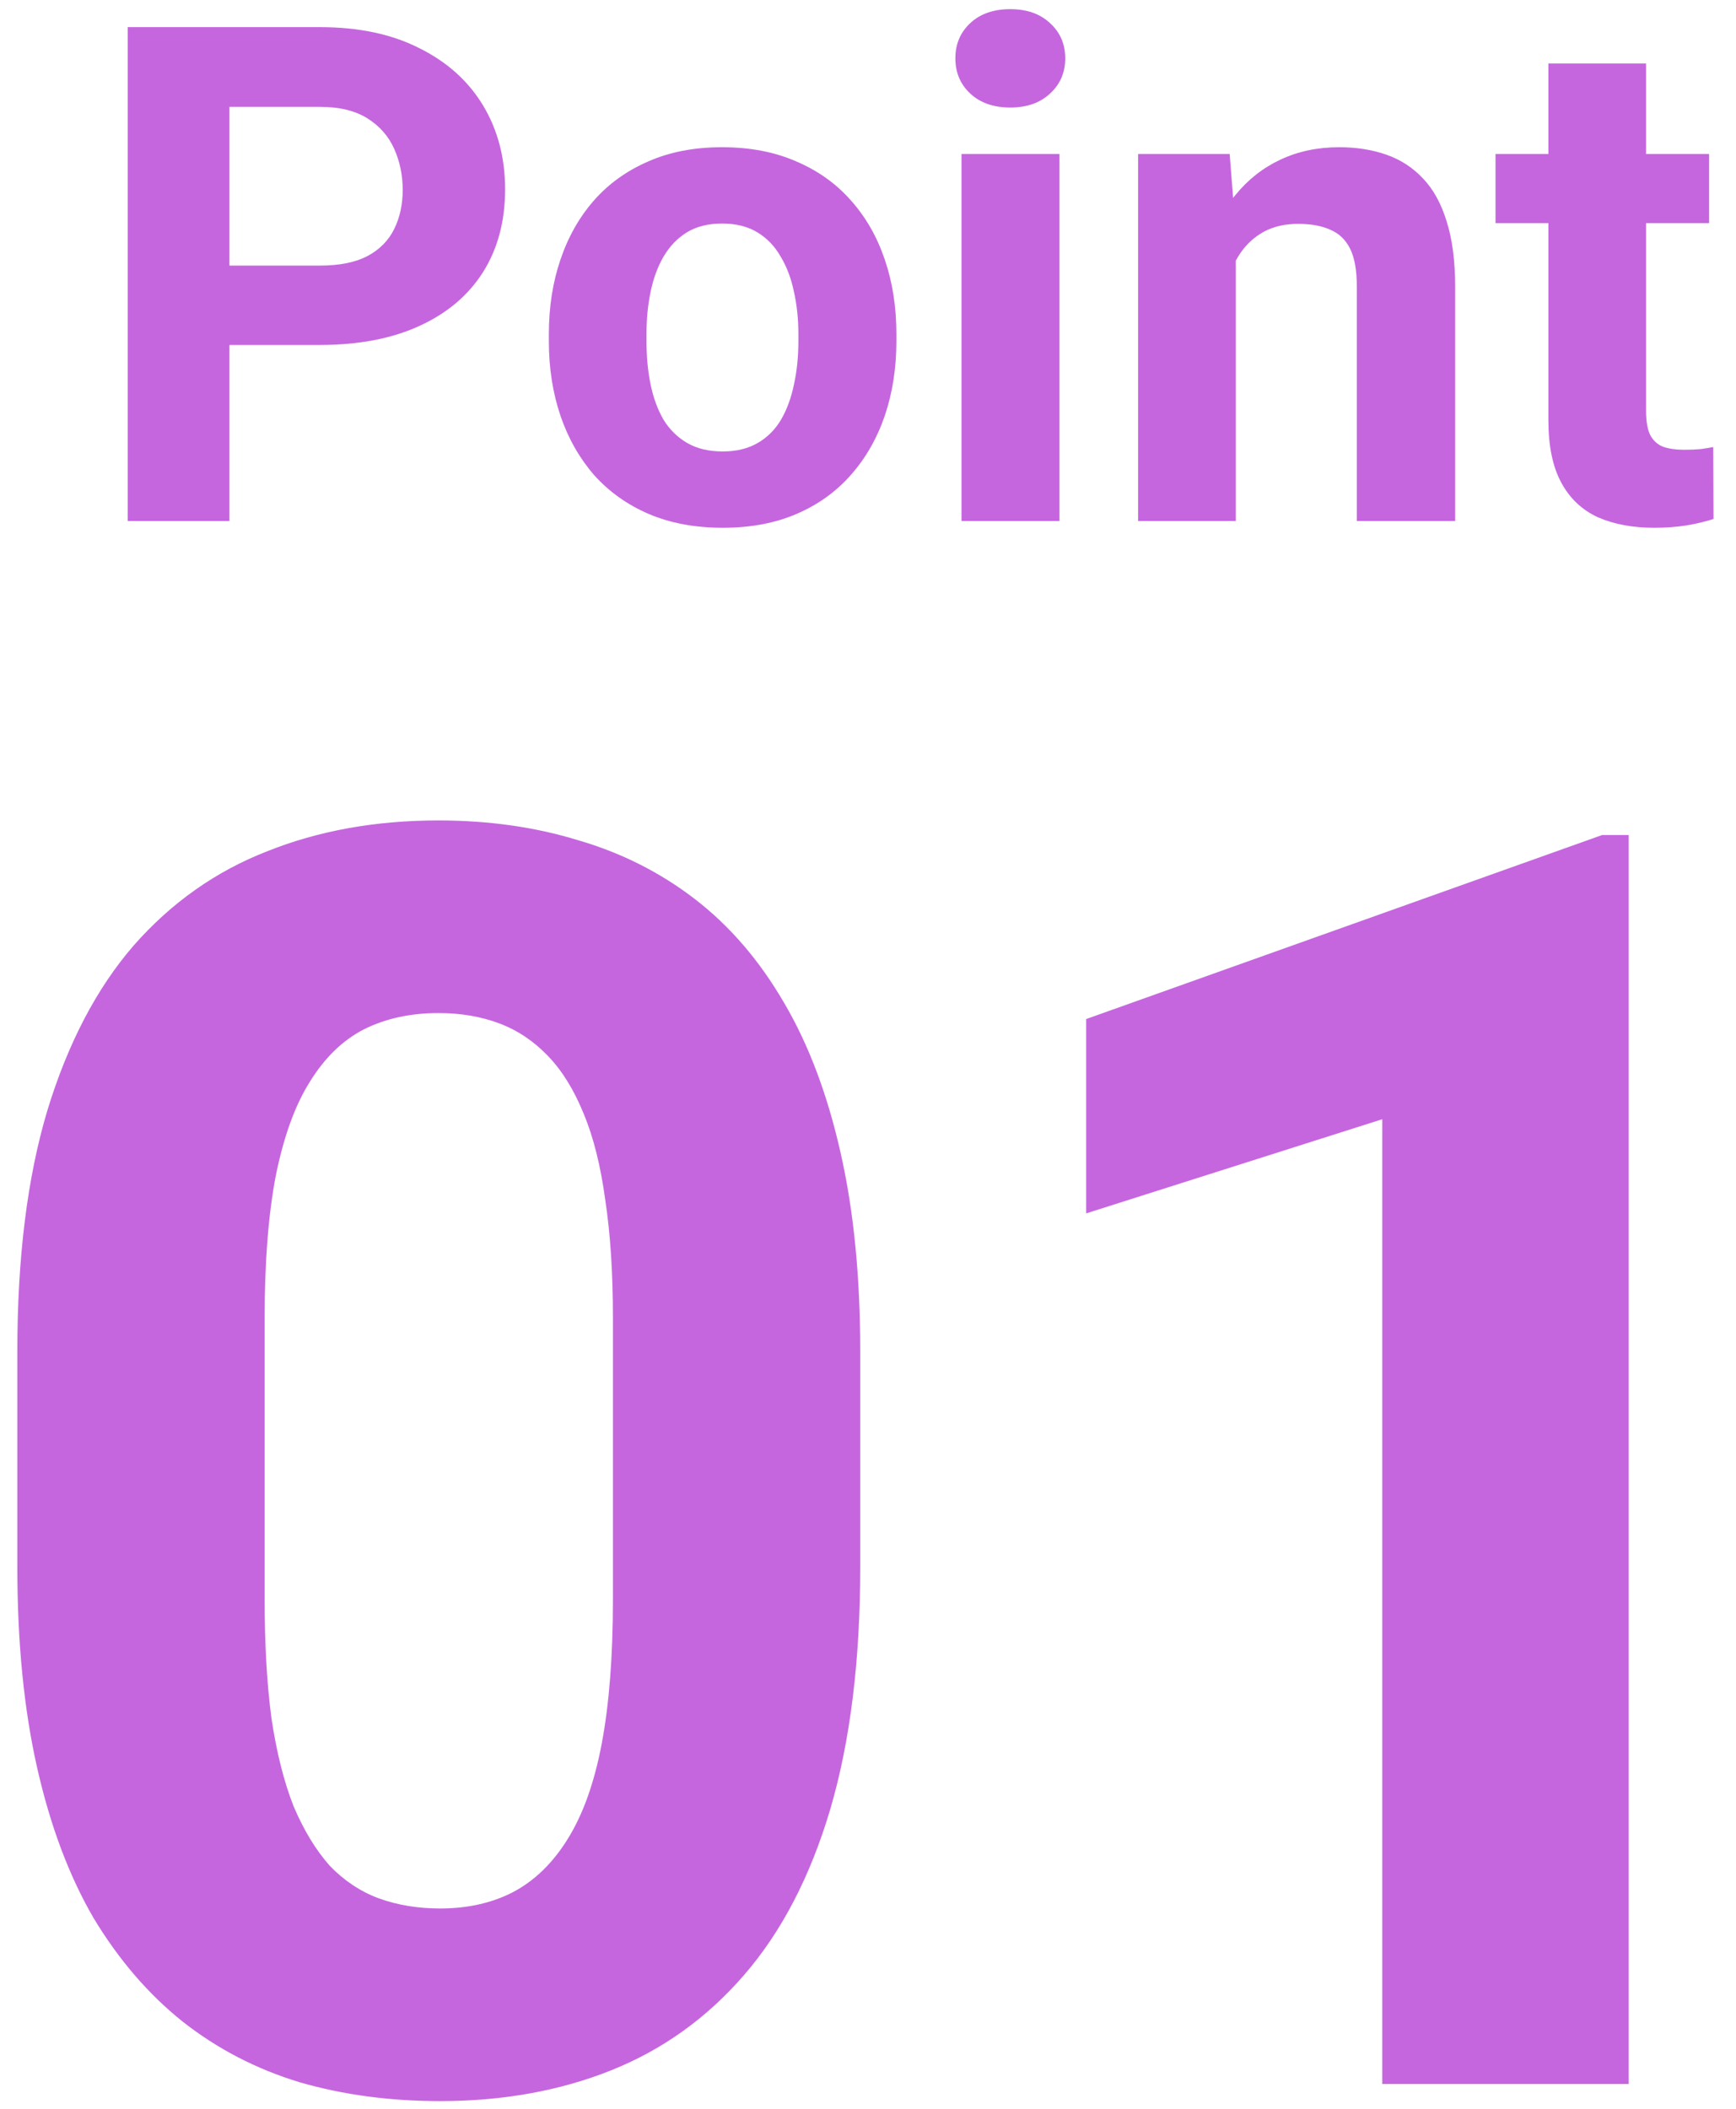 <svg xmlns="http://www.w3.org/2000/svg" width="70" height="85" viewBox="0 0 70 85" fill="none"><path d="M68.916 6.207V8.996H60.303V6.207H68.916ZM62.435 2.557H66.373V16.543C66.373 16.971 66.428 17.299 66.537 17.527C66.656 17.755 66.829 17.915 67.057 18.006C67.284 18.088 67.572 18.129 67.918 18.129C68.164 18.129 68.383 18.12 68.574 18.102C68.775 18.074 68.943 18.047 69.08 18.02L69.094 20.918C68.757 21.027 68.392 21.114 68 21.178C67.608 21.241 67.175 21.273 66.701 21.273C65.835 21.273 65.079 21.132 64.432 20.85C63.794 20.558 63.301 20.093 62.955 19.455C62.609 18.817 62.435 17.979 62.435 16.939V2.557Z" fill="#C566DF"></path><path d="M49.83 9.365V21H45.893V6.207H49.584L49.83 9.365ZM49.256 13.084H48.19C48.19 11.99 48.331 11.006 48.613 10.131C48.896 9.247 49.292 8.495 49.803 7.875C50.313 7.246 50.919 6.768 51.621 6.439C52.332 6.102 53.125 5.934 54 5.934C54.693 5.934 55.326 6.034 55.9 6.234C56.475 6.435 56.967 6.754 57.377 7.191C57.796 7.629 58.115 8.208 58.334 8.928C58.562 9.648 58.676 10.527 58.676 11.566V21H54.711V11.553C54.711 10.896 54.62 10.386 54.438 10.021C54.255 9.657 53.986 9.402 53.631 9.256C53.285 9.101 52.856 9.023 52.346 9.023C51.817 9.023 51.357 9.128 50.965 9.338C50.582 9.548 50.263 9.839 50.008 10.213C49.762 10.578 49.575 11.006 49.447 11.498C49.32 11.99 49.256 12.519 49.256 13.084Z" fill="#C566DF"></path><path d="M42.721 6.207V21H38.77V6.207H42.721ZM38.523 2.352C38.523 1.777 38.724 1.303 39.125 0.93C39.526 0.556 40.064 0.369 40.738 0.369C41.404 0.369 41.937 0.556 42.338 0.93C42.748 1.303 42.953 1.777 42.953 2.352C42.953 2.926 42.748 3.4 42.338 3.773C41.937 4.147 41.404 4.334 40.738 4.334C40.064 4.334 39.526 4.147 39.125 3.773C38.724 3.4 38.523 2.926 38.523 2.352Z" fill="#C566DF"></path><path d="M22.131 13.754V13.467C22.131 12.382 22.286 11.384 22.596 10.473C22.906 9.552 23.357 8.755 23.949 8.08C24.542 7.406 25.271 6.882 26.137 6.508C27.003 6.125 27.996 5.934 29.117 5.934C30.238 5.934 31.236 6.125 32.111 6.508C32.986 6.882 33.72 7.406 34.312 8.08C34.914 8.755 35.37 9.552 35.68 10.473C35.99 11.384 36.145 12.382 36.145 13.467V13.754C36.145 14.829 35.99 15.828 35.68 16.748C35.37 17.66 34.914 18.457 34.312 19.141C33.72 19.815 32.991 20.339 32.125 20.713C31.259 21.087 30.266 21.273 29.145 21.273C28.023 21.273 27.025 21.087 26.15 20.713C25.285 20.339 24.551 19.815 23.949 19.141C23.357 18.457 22.906 17.66 22.596 16.748C22.286 15.828 22.131 14.829 22.131 13.754ZM26.068 13.467V13.754C26.068 14.374 26.123 14.953 26.232 15.49C26.342 16.028 26.515 16.502 26.752 16.912C26.998 17.313 27.317 17.628 27.709 17.855C28.101 18.083 28.579 18.197 29.145 18.197C29.691 18.197 30.161 18.083 30.553 17.855C30.945 17.628 31.259 17.313 31.496 16.912C31.733 16.502 31.906 16.028 32.016 15.49C32.134 14.953 32.193 14.374 32.193 13.754V13.467C32.193 12.865 32.134 12.3 32.016 11.771C31.906 11.234 31.729 10.76 31.482 10.35C31.245 9.93 30.931 9.602 30.539 9.365C30.147 9.128 29.673 9.01 29.117 9.01C28.561 9.01 28.087 9.128 27.695 9.365C27.312 9.602 26.998 9.93 26.752 10.35C26.515 10.76 26.342 11.234 26.232 11.771C26.123 12.3 26.068 12.865 26.068 13.467Z" fill="#C566DF"></path><path d="M12.902 13.904H7.83V10.705H12.902C13.686 10.705 14.324 10.578 14.816 10.322C15.309 10.058 15.669 9.693 15.896 9.229C16.124 8.764 16.238 8.24 16.238 7.656C16.238 7.064 16.124 6.512 15.896 6.002C15.669 5.492 15.309 5.081 14.816 4.771C14.324 4.462 13.686 4.307 12.902 4.307H9.252V21H5.15V1.094H12.902C14.461 1.094 15.796 1.376 16.908 1.941C18.029 2.497 18.886 3.268 19.479 4.252C20.071 5.236 20.367 6.362 20.367 7.629C20.367 8.914 20.071 10.026 19.479 10.965C18.886 11.904 18.029 12.628 16.908 13.139C15.796 13.649 14.461 13.904 12.902 13.904Z" fill="#C566DF"></path><path d="M65.673 33.657V84H55.736V45.113L43.797 48.908V41.075L64.603 33.657H65.673Z" fill="#C566DF"></path><path d="M34.687 54.464V63.159C34.687 66.931 34.284 70.186 33.479 72.924C32.674 75.638 31.512 77.87 29.994 79.618C28.499 81.343 26.716 82.62 24.646 83.448C22.576 84.276 20.275 84.69 17.745 84.69C15.72 84.69 13.834 84.437 12.086 83.931C10.338 83.402 8.762 82.585 7.359 81.481C5.979 80.377 4.782 78.985 3.77 77.306C2.781 75.604 2.022 73.579 1.493 71.233C0.964 68.887 0.699 66.195 0.699 63.159V54.464C0.699 50.691 1.102 47.459 1.907 44.768C2.735 42.053 3.897 39.833 5.392 38.108C6.91 36.383 8.704 35.118 10.775 34.312C12.845 33.484 15.145 33.07 17.676 33.07C19.7 33.07 21.575 33.335 23.3 33.864C25.048 34.37 26.624 35.164 28.027 36.245C29.431 37.326 30.627 38.718 31.616 40.42C32.605 42.099 33.364 44.112 33.893 46.458C34.422 48.782 34.687 51.45 34.687 54.464ZM24.715 64.47V53.118C24.715 51.301 24.611 49.713 24.404 48.356C24.22 46.999 23.933 45.849 23.542 44.906C23.151 43.94 22.668 43.157 22.092 42.559C21.517 41.961 20.862 41.524 20.126 41.248C19.39 40.972 18.573 40.834 17.676 40.834C16.549 40.834 15.548 41.053 14.674 41.49C13.823 41.927 13.098 42.628 12.5 43.594C11.902 44.538 11.442 45.803 11.12 47.39C10.821 48.954 10.671 50.864 10.671 53.118V64.47C10.671 66.287 10.763 67.886 10.947 69.266C11.154 70.647 11.453 71.831 11.844 72.82C12.258 73.787 12.742 74.58 13.294 75.201C13.869 75.799 14.524 76.236 15.26 76.512C16.02 76.788 16.848 76.926 17.745 76.926C18.849 76.926 19.827 76.708 20.678 76.271C21.552 75.811 22.288 75.098 22.886 74.132C23.507 73.142 23.967 71.854 24.266 70.267C24.565 68.68 24.715 66.747 24.715 64.47Z" fill="#C566DF"></path></svg>